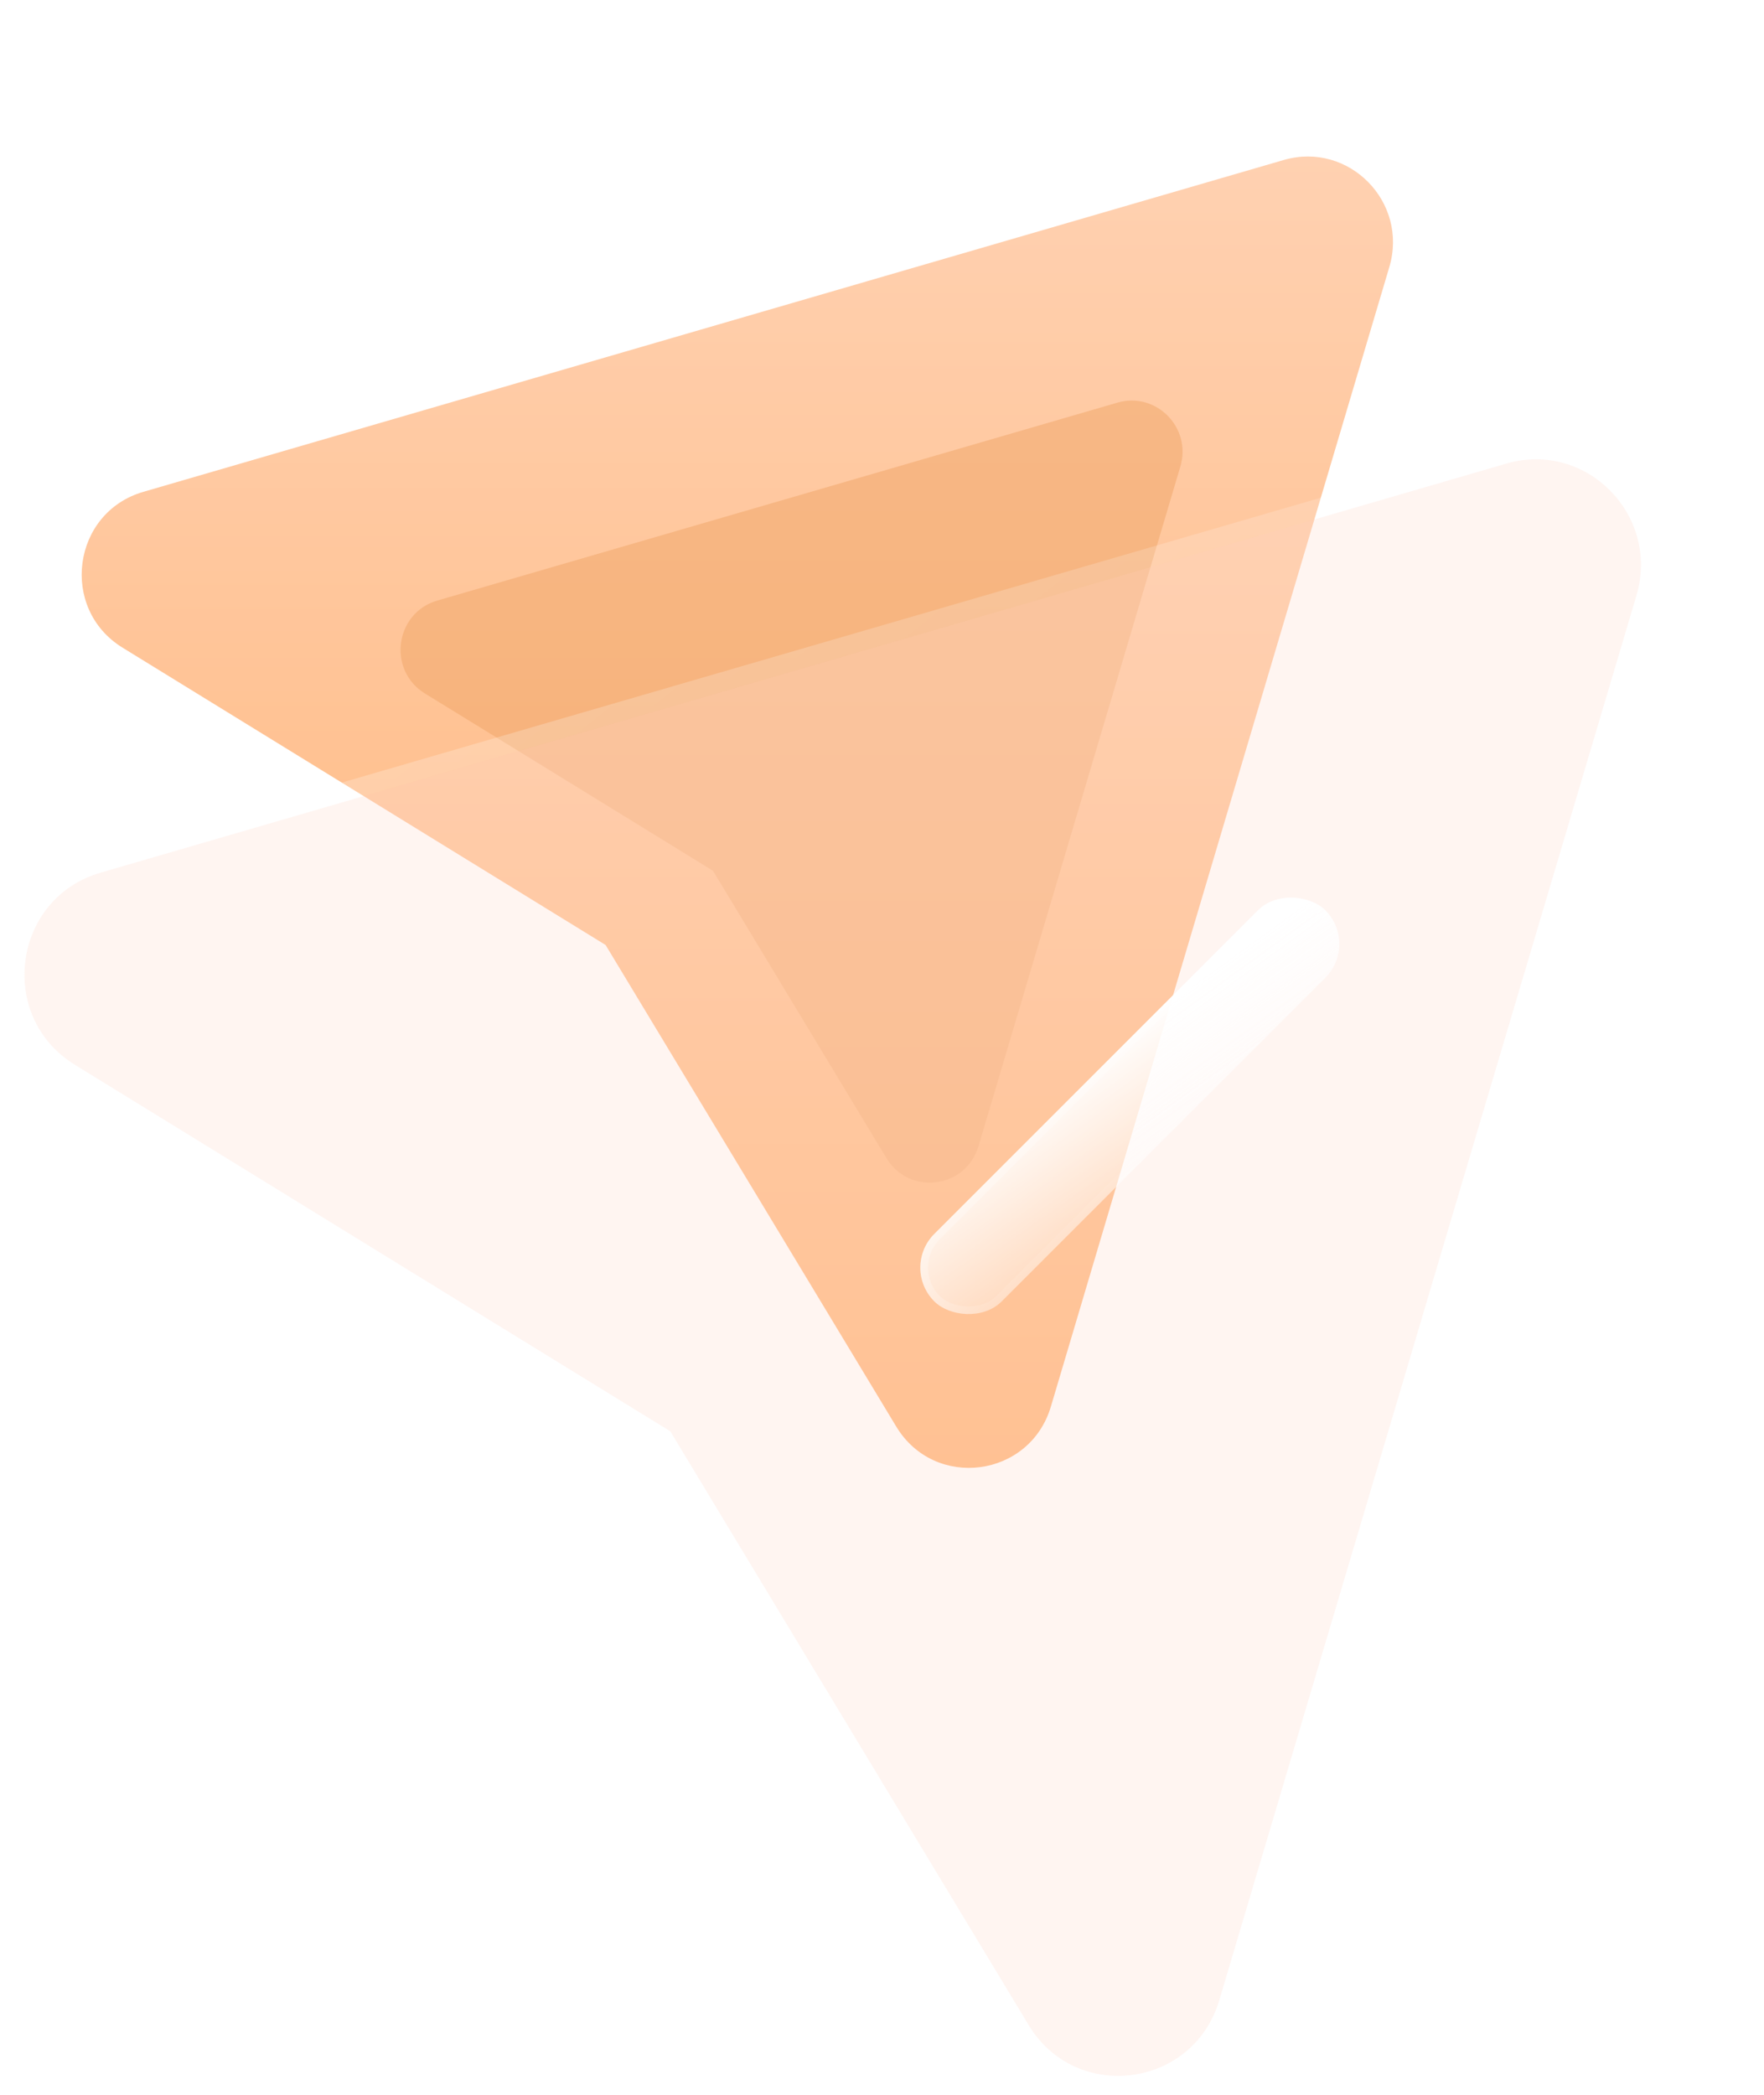 <svg xmlns="http://www.w3.org/2000/svg" xmlns:xlink="http://www.w3.org/1999/xlink" fill="none" version="1.1" width="92.483" height="109.833" viewBox="0 0 92.483 109.833"><defs><linearGradient x1="0.5" y1="-3.0616171314629196e-17" x2="0.5" y2="1" id="master_svg0_75_2372"><stop offset="0%" stop-color="#FFB37F" stop-opacity="1"/><stop offset="100%" stop-color="#FF7B0D" stop-opacity="1"/></linearGradient><filter id="master_svg1_159_3249/157_3364" filterUnits="objectBoundingBox" color-interpolation-filters="sRGB" x="-28" y="-28" width="97" height="97"><feFlood flood-opacity="0" result="BackgroundImageFix"/><feBlend mode="normal" in="SourceGraphic" in2="BackgroundImageFix" result="shape"/><feGaussianBlur stdDeviation="7" result="effect1_foregroundBlur"/></filter><filter id="master_svg2_159_3249/157_3361" filterUnits="objectBoundingBox" color-interpolation-filters="sRGB" x="0" y="0" width="84.75" height="84.75"><feFlood flood-opacity="0" result="BackgroundImageFix"/><feBlend mode="normal" in="SourceGraphic" in2="BackgroundImageFix" result="shape"/><feGaussianBlur in="BackgroundImage" stdDeviation="12"/><feComposite in2="SourceAlpha" operator="in" result="effect1_foregroundBlur"/><feBlend mode="normal" in="SourceGraphic" in2="effect1_foregroundBlur" result="shape"/></filter><linearGradient x1="0.159" y1="0.117" x2="0.796" y2="0.907" id="master_svg3_75_2284"><stop offset="0%" stop-color="#FFFFFF" stop-opacity="0.25"/><stop offset="100%" stop-color="#FFFFFF" stop-opacity="0"/></linearGradient><filter id="master_svg4_159_3249/157_3362" filterUnits="objectBoundingBox" color-interpolation-filters="sRGB" x="-15" y="-15" width="69" height="45"><feFlood flood-opacity="0" result="BackgroundImageFix"/><feColorMatrix in="SourceAlpha" type="matrix" values="0 0 0 0 0 0 0 0 0 0 0 0 0 0 0 0 0 0 127 0"/><feOffset dy="5" dx="5"/><feGaussianBlur stdDeviation="5"/><feColorMatrix type="matrix" values="0 0 0 0 1 0 0 0 0 0.58 0 0 0 0 0.247 0 0 0 0.5 0"/><feBlend mode="normal" in2="BackgroundImageFix" result="effect1_dropShadow"/><feBlend mode="normal" in="SourceGraphic" in2="effect1_dropShadow" result="shape"/><feGaussianBlur in="BackgroundImage" stdDeviation="7.5"/><feComposite in2="SourceAlpha" operator="in" result="effect2_foregroundBlur"/><feBlend mode="normal" in="SourceGraphic" in2="effect2_foregroundBlur" result="shape"/></filter><linearGradient x1="0.929" y1="0.181" x2="-0.148" y2="1.342" id="master_svg5_75_2274"><stop offset="0%" stop-color="#FFFFFF" stop-opacity="1"/><stop offset="100%" stop-color="#FFFFFF" stop-opacity="0.2"/></linearGradient><linearGradient x1="0.159" y1="0.117" x2="0.796" y2="0.907" id="master_svg6_75_2284"><stop offset="0%" stop-color="#FFFFFF" stop-opacity="0.25"/><stop offset="100%" stop-color="#FFFFFF" stop-opacity="0"/></linearGradient></defs><g style="opacity:0.6;"><g><g><g><path d="M53.383,27.765C53.383,27.765,31.75,49.542,31.75,49.542C31.75,49.542,6.424,33.954,6.424,33.954C3.105,31.911,3.778,26.871,7.516,25.785C7.516,25.785,67.311,8.386,67.311,8.386C70.712,7.402,73.856,10.59,72.838,14.006C72.838,14.006,55.096,73.74,55.096,73.74C53.985,77.478,49.001,78.125,46.987,74.788C46.987,74.788,31.75,49.542,31.75,49.542" fill-rule="evenodd" fill="url(#master_svg0_75_2372)" fill-opacity="1"/></g><g style="opacity:0.5;" filter="url(#master_svg1_159_3249/157_3364)"><path d="M50.282,32.665C50.282,32.665,37.381,45.652,37.381,45.652C37.381,45.652,22.277,36.356,22.277,36.356C20.298,35.137,20.699,32.131,22.929,31.484C22.929,31.484,58.588,21.108,58.588,21.108C60.616,20.521,62.491,22.422,61.884,24.46C61.884,24.46,51.303,60.083,51.303,60.083C50.641,62.312,47.669,62.698,46.468,60.707C46.468,60.707,37.381,45.652,37.381,45.652" fill-rule="evenodd" fill="#E46800" fill-opacity="1"/></g></g><g><g filter="url(#master_svg2_159_3249/157_3361)"><path d="M61.81,48.192C61.81,48.192,35.143,75.037,35.143,75.037C35.143,75.037,3.922,55.821,3.922,55.821C-0.169,53.303,0.66,47.09,5.269,45.752C5.269,45.752,78.98,24.303,78.98,24.303C83.172,23.09,87.048,27.02,85.792,31.232C85.792,31.232,63.922,104.867,63.922,104.867C62.552,109.475,56.409,110.273,53.926,106.158C53.926,106.158,35.143,75.037,35.143,75.037" fill-rule="evenodd" fill="#FFCBB9" fill-opacity="0.35"/><path d="M34.412,75.762L3.398,56.673Q1.653,55.599,0.845,53.78Q0.091,52.085,0.342,50.211Q0.592,48.337,1.764,46.903Q3.023,45.362,4.99,44.791L78.701,23.343Q80.501,22.822,82.261,23.32Q83.916,23.787,85.141,25.032Q86.366,26.276,86.813,27.943Q87.288,29.715,86.751,31.517L64.88,105.151Q64.297,107.115,62.763,108.366Q61.331,109.534,59.469,109.775Q57.607,110.016,55.927,109.25Q54.128,108.429,53.069,106.675L34.412,75.762ZM35.659,75.893L35.143,75.037L3.922,55.821C-0.169,53.303,0.66,47.09,5.269,45.752L78.98,24.303C83.172,23.09,87.048,27.02,85.792,31.232L63.922,104.867C62.552,109.475,56.409,110.273,53.926,106.158L35.675,75.92L35.659,75.893Z" fill-rule="evenodd" fill="url(#master_svg3_75_2284)" fill-opacity="1"/></g><g transform="matrix(0.707,-0.707,0.707,0.707,-35.233,47.861)" filter="url(#master_svg4_159_3249/157_3362)"><rect x="40.157" y="66.461" width="29" height="5" rx="2.5" fill="url(#master_svg5_75_2274)" fill-opacity="1"/><rect x="40.357" y="66.661" width="28.6" height="4.6" rx="2.3" stroke="url(#master_svg6_75_2284)" fill-opacity="0" fill="none" stroke-width="0.4"/></g></g></g></g></svg>